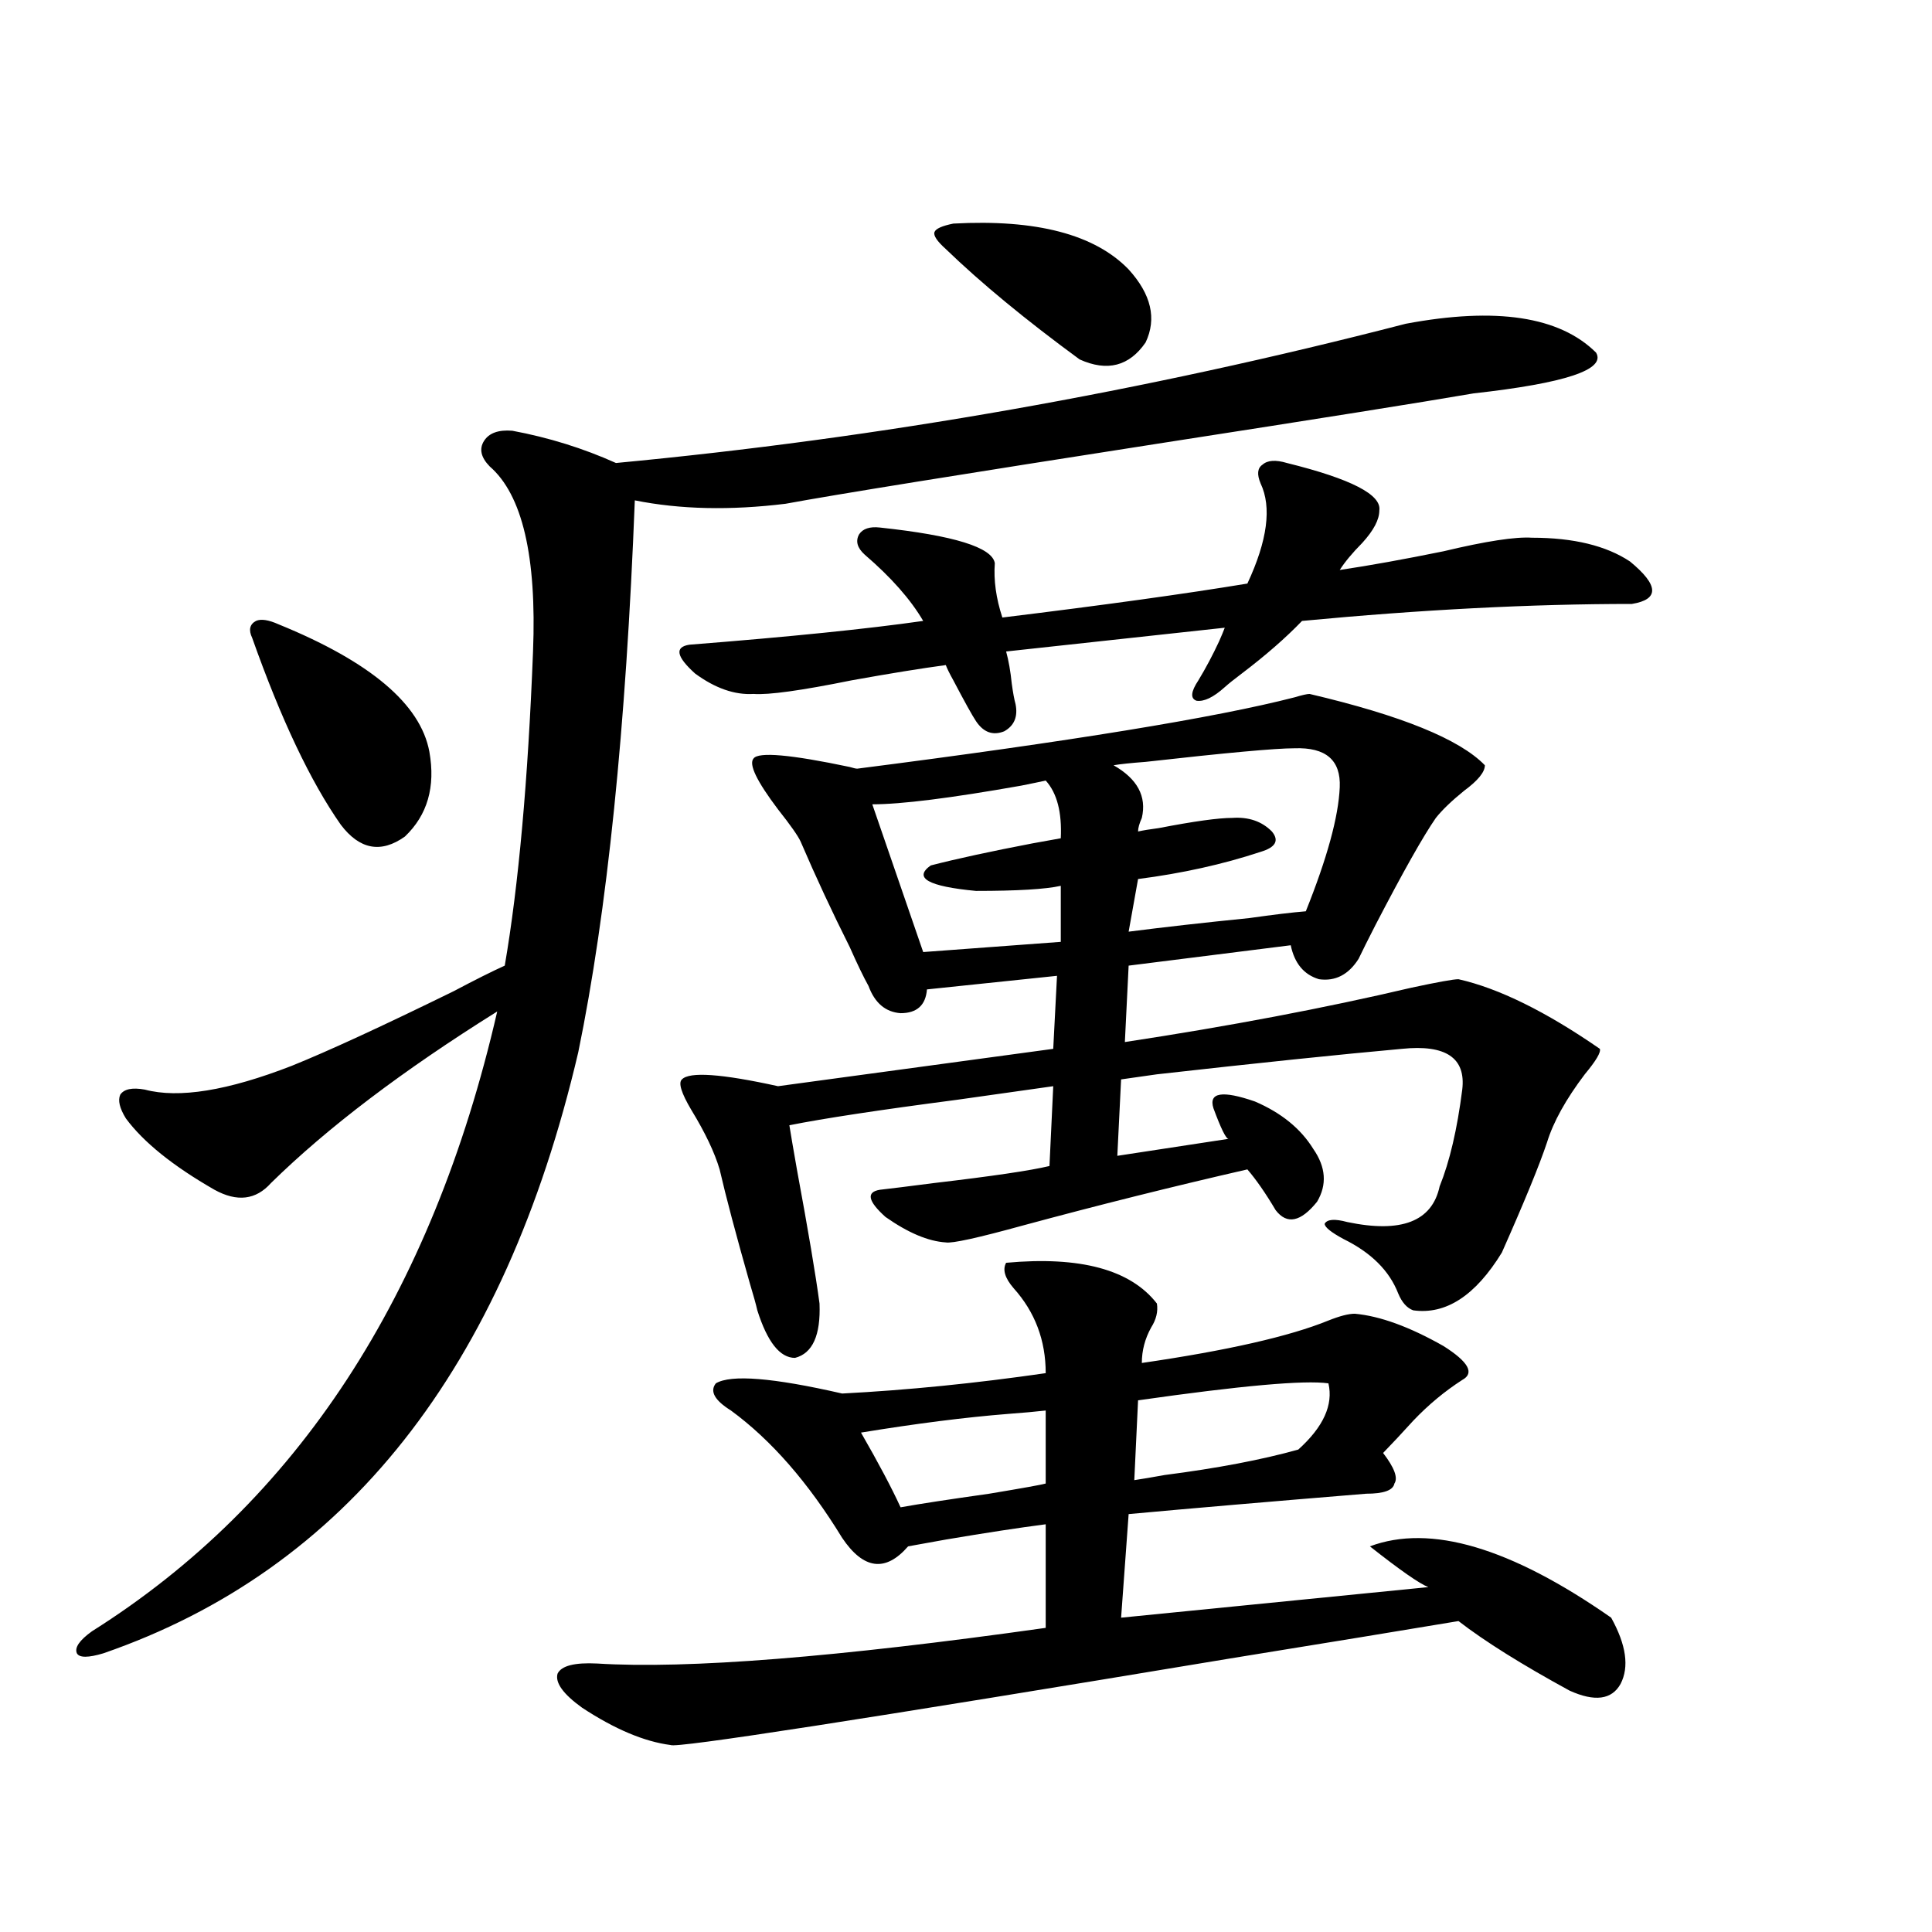 <?xml version="1.0" encoding="utf-8"?>
<!-- Generator: Adobe Illustrator 16.0.0, SVG Export Plug-In . SVG Version: 6.00 Build 0)  -->
<!DOCTYPE svg PUBLIC "-//W3C//DTD SVG 1.1//EN" "http://www.w3.org/Graphics/SVG/1.1/DTD/svg11.dtd">
<svg version="1.1" id="图层_1" xmlns="http://www.w3.org/2000/svg" xmlns:xlink="http://www.w3.org/1999/xlink" x="0px" y="0px"
	 width="1000px" height="1000px" viewBox="0 0 1000 1000" enable-background="new 0 0 1000 1000" xml:space="preserve">
<path d="M727.592,167.582c46.828-8.789,79.663-3.804,98.534,14.941c5.198,8.789-15.944,15.82-63.413,21.094
	c-27.316,4.697-80.653,13.184-159.996,25.488c-105.363,16.411-170.728,26.958-196.093,31.641
	c-28.627,3.516-54.633,2.939-78.047-1.758c-4.558,117.773-14.313,212.998-29.268,285.645
	C260.927,708.7,178.978,812.411,53.462,855.766c-7.805,2.335-12.362,2.335-13.658,0c-1.311-2.938,1.296-6.742,7.805-11.426
	c106.004-66.797,175.926-173.721,209.751-320.801c-48.779,30.474-87.803,60.068-117.07,88.77
	c-7.805,8.789-17.561,9.971-29.268,3.516C89.559,603.52,74.27,591.215,65.169,578.91c-3.262-5.273-4.237-9.365-2.927-12.305
	c1.951-2.925,6.174-3.804,12.683-2.637c17.561,4.697,42.926,0.591,76.096-12.305c18.856-7.607,46.828-20.503,83.9-38.672
	c11.052-5.85,19.832-10.244,26.341-13.184c7.149-41.597,12.027-95.801,14.634-162.598c1.951-49.219-5.533-81.147-22.438-95.801
	c-4.558-4.683-5.533-9.077-2.927-13.184c2.592-4.092,7.47-5.85,14.634-5.273c18.856,3.516,36.737,9.092,53.657,16.699
	C455.403,226.771,591.65,202.738,727.592,167.582z M144.191,323.148c47.469,19.336,73.489,41.309,78.047,65.918
	c3.247,18.169-0.976,32.822-12.683,43.945c-12.362,8.789-23.414,6.743-33.17-6.152c-15.609-22.261-30.898-54.492-45.853-96.68
	c-1.951-4.092-1.311-7.031,1.951-8.789C135.076,320.224,138.979,320.814,144.191,323.148z M520.768,653.617
	c38.368-3.516,64.389,3.516,78.047,21.094c0.641,4.106-0.335,8.213-2.927,12.305c-3.262,5.864-4.878,12.017-4.878,18.457
	c44.222-6.44,76.416-13.76,96.583-21.973c5.854-2.334,10.396-3.516,13.658-3.516c13.003,1.182,28.292,6.743,45.853,16.699
	c13.003,8.213,16.25,14.063,9.756,17.578c-9.115,5.864-17.561,12.896-25.365,21.094c-5.854,6.455-11.066,12.017-15.609,16.699
	c5.854,7.622,7.805,12.896,5.854,15.82c-0.655,3.516-5.533,5.273-14.634,5.273c-50.09,4.106-91.064,7.622-122.924,10.547
	l-3.902,53.613l159.021-15.82c-4.558-1.758-14.634-8.789-30.243-21.094c31.219-11.714,72.834,0.591,124.875,36.914
	c7.805,14.063,9.421,25.488,4.878,34.277c-4.558,8.199-13.338,9.366-26.341,3.516c-24.725-13.485-43.901-25.488-57.56-36.035
	c-27.972,4.684-67.315,11.124-118.046,19.336c-190.574,31.641-287.157,46.582-289.749,44.824
	c-13.658-1.758-28.947-8.212-45.853-19.336c-9.756-7.031-13.993-12.895-12.683-17.578c1.951-4.105,8.78-5.863,20.487-5.273
	c46.828,2.926,124.22-3.227,232.189-18.457v-53.613c-13.658,1.758-30.898,4.395-51.706,7.91c-9.756,1.758-16.265,2.939-19.512,3.516
	c-11.707,13.486-23.094,12.017-34.146-4.395c-17.561-28.701-36.752-50.674-57.56-65.918c-8.46-5.273-11.066-9.956-7.805-14.063
	c7.805-4.683,29.588-2.925,65.364,5.273c33.811-1.758,68.932-5.273,105.363-10.547c0-16.987-5.533-31.641-16.585-43.945
	C520.112,661.527,518.816,657.133,520.768,653.617z M666.13,239.652c33.17,8.213,49.1,16.411,47.804,24.609
	c0,4.697-2.927,10.259-8.78,16.699c-5.213,5.273-9.115,9.971-11.707,14.063c15.609-2.334,33.49-5.562,53.657-9.668
	c22.104-5.273,37.393-7.607,45.853-7.031c21.463,0,38.368,4.106,50.73,12.305c14.954,12.305,15.274,19.639,0.976,21.973
	c-52.041,0-108.945,2.939-170.728,8.789c-8.46,8.789-18.871,17.881-31.219,27.246c-3.902,2.939-6.829,5.273-8.78,7.031
	c-5.854,5.273-10.731,7.622-14.634,7.031c-3.262-1.167-2.927-4.683,0.976-10.547c3.902-6.44,7.47-13.184,10.731-20.215
	c1.296-2.925,2.271-5.273,2.927-7.031l-113.168,12.305c1.296,4.697,2.271,10.259,2.927,16.699c0.641,4.697,1.296,8.213,1.951,10.547
	c1.296,6.455-0.655,11.138-5.854,14.063c-5.854,2.349-10.731,0.591-14.634-5.273c-1.951-2.925-5.854-9.956-11.707-21.094
	c-1.951-3.516-3.262-6.152-3.902-7.91c-13.018,1.758-29.268,4.395-48.779,7.91c-26.021,5.273-42.926,7.622-50.73,7.031
	c-9.756,0.591-19.847-2.925-30.243-10.547c-9.756-8.789-10.731-13.76-2.927-14.941c52.026-4.092,92.346-8.198,120.973-12.305
	c-6.509-11.123-16.585-22.549-30.243-34.277c-3.902-3.516-4.878-7.031-2.927-10.547c1.951-2.925,5.519-4.092,10.731-3.516
	c38.368,4.106,58.2,10.259,59.511,18.457c-0.655,8.789,0.641,18.169,3.902,28.125c52.682-6.44,94.952-12.305,126.826-17.578
	c10.396-22.261,12.683-39.551,6.829-51.855c-1.951-4.683-1.631-7.91,0.976-9.668C656.039,238.197,660.276,237.895,666.13,239.652z
	 M677.837,359.184c47.469,11.138,77.712,23.442,90.729,36.914c0,3.516-3.582,7.91-10.731,13.184
	c-6.509,5.273-11.387,9.971-14.634,14.063c-6.509,9.38-16.92,27.837-31.219,55.371c-3.902,7.622-6.829,13.486-8.78,17.578
	c-5.213,8.213-12.042,11.729-20.487,10.547c-7.805-2.334-12.683-8.198-14.634-17.578l-83.9,10.547l-1.951,39.551
	c53.978-8.198,103.412-17.578,148.289-28.125c13.658-2.925,21.783-4.395,24.39-4.395c20.808,4.697,45.197,16.699,73.169,36.035
	c0.641,1.758-1.951,6.152-7.805,13.184c-9.756,12.896-16.265,24.609-19.512,35.156c-3.902,11.729-11.707,30.762-23.414,57.129
	c-13.658,22.275-28.947,32.231-45.853,29.883c-3.262-1.167-5.854-4.092-7.805-8.789c-4.558-11.714-13.993-21.094-28.292-28.125
	c-6.509-3.516-9.756-6.152-9.756-7.91c1.296-2.334,5.198-2.637,11.707-0.879c27.957,5.864,43.901-0.288,47.804-18.457
	c5.198-12.881,9.101-29.58,11.707-50.098c1.951-16.396-8.46-23.428-31.219-21.094c-32.529,2.939-74.8,7.334-126.826,13.184
	c-8.46,1.182-14.634,2.061-18.536,2.637l-1.951,39.551l57.56-8.789c-1.311,0-3.902-5.273-7.805-15.82
	c-2.606-8.198,4.543-9.365,21.463-3.516c13.658,5.864,23.734,14.063,30.243,24.609c6.494,9.38,7.149,18.457,1.951,27.246
	c-8.46,10.547-15.609,12.017-21.463,4.395c-5.213-8.789-10.091-15.82-14.634-21.094c-38.383,8.789-77.071,18.457-116.095,29.004
	c-23.414,6.455-36.752,9.38-39.999,8.789c-9.115-0.576-19.512-4.971-31.219-13.184c-9.115-8.198-10.091-12.881-2.927-14.063
	c5.198-0.576,14.634-1.758,28.292-3.516c29.908-3.516,49.755-6.44,59.511-8.789l1.951-41.309
	c-12.362,1.758-28.947,4.106-49.755,7.031c-40.334,5.273-69.267,9.668-86.827,13.184c0.641,4.106,1.951,11.729,3.902,22.852
	c5.854,31.641,9.756,54.795,11.707,69.434c0.641,16.411-3.582,25.791-12.683,28.125c-7.805,0-14.313-8.198-19.512-24.609
	c-0.655-2.925-1.951-7.607-3.902-14.063c-7.164-25.186-12.362-44.824-15.609-58.887c-2.606-8.789-7.484-19.033-14.634-30.762
	c-5.213-8.789-6.829-14.063-4.878-15.82c3.902-4.092,20.487-2.925,49.755,3.516l142.436-19.336l1.951-37.793l-67.315,7.031
	c-0.655,8.213-5.213,12.305-13.658,12.305c-7.805-0.576-13.338-5.273-16.585-14.063c-2.606-4.683-5.854-11.426-9.756-20.215
	c-9.115-18.154-17.561-36.323-25.365-54.492c-1.311-2.925-5.213-8.486-11.707-16.699c-11.066-14.639-15.289-23.428-12.683-26.367
	c2.592-3.516,19.177-2.046,49.755,4.395c1.951,0.591,3.247,0.879,3.902,0.879c109.906-14.063,185.361-26.367,226.336-36.914
	C673.935,359.774,676.526,359.184,677.837,359.184z M541.255,730.082c-5.213,0.591-11.707,1.182-19.512,1.758
	c-22.118,1.758-47.483,4.985-76.096,9.668c9.101,15.82,15.93,28.716,20.487,38.672c9.756-1.758,25.03-4.092,45.853-7.031
	c17.561-2.925,27.316-4.683,29.268-5.273V730.082z M541.255,404.008c-2.606,0.591-6.829,1.47-12.683,2.637
	c-36.432,6.455-62.117,9.668-77.071,9.668l26.341,76.465l71.218-5.273V458.5c-7.805,1.758-22.438,2.637-43.901,2.637
	c-24.725-2.334-32.529-6.729-23.414-13.184c13.658-3.516,31.219-7.319,52.682-11.426c6.494-1.167,11.372-2.046,14.634-2.637
	C549.7,420.419,547.108,410.463,541.255,404.008z M493.451,115.727c42.926-2.334,73.169,5.576,90.729,23.73
	c11.707,12.896,14.634,25.488,8.78,37.793c-8.46,12.305-19.847,15.244-34.146,8.789c-27.972-20.503-51.065-39.551-69.267-57.129
	c-4.558-4.092-6.509-7.031-5.854-8.789C484.336,118.363,487.598,116.908,493.451,115.727z M670.032,387.309
	c-9.756,0-35.456,2.349-77.071,7.031c-7.805,0.591-13.338,1.182-16.585,1.758c12.348,7.031,17.226,16.123,14.634,27.246
	c-1.311,2.939-1.951,5.273-1.951,7.031c2.592-0.576,6.174-1.167,10.731-1.758c18.201-3.516,30.884-5.273,38.048-5.273
	c8.445-0.576,15.274,1.758,20.487,7.031c3.902,4.697,1.951,8.213-5.854,10.547c-19.512,6.455-40.654,11.138-63.413,14.063
	l-4.878,27.246c18.201-2.334,39.023-4.683,62.438-7.031c12.348-1.758,22.104-2.925,29.268-3.516
	c11.052-27.534,16.905-48.916,17.561-64.16C694.087,393.461,686.282,386.732,670.032,387.309z M687.593,716.02
	c-12.362-1.758-45.212,1.182-98.534,8.789l-1.951,41.309c3.902-0.576,9.101-1.455,15.609-2.637
	c27.316-3.516,50.396-7.91,69.267-13.184C684.986,738.583,690.185,727.157,687.593,716.02z"/>
</svg>
